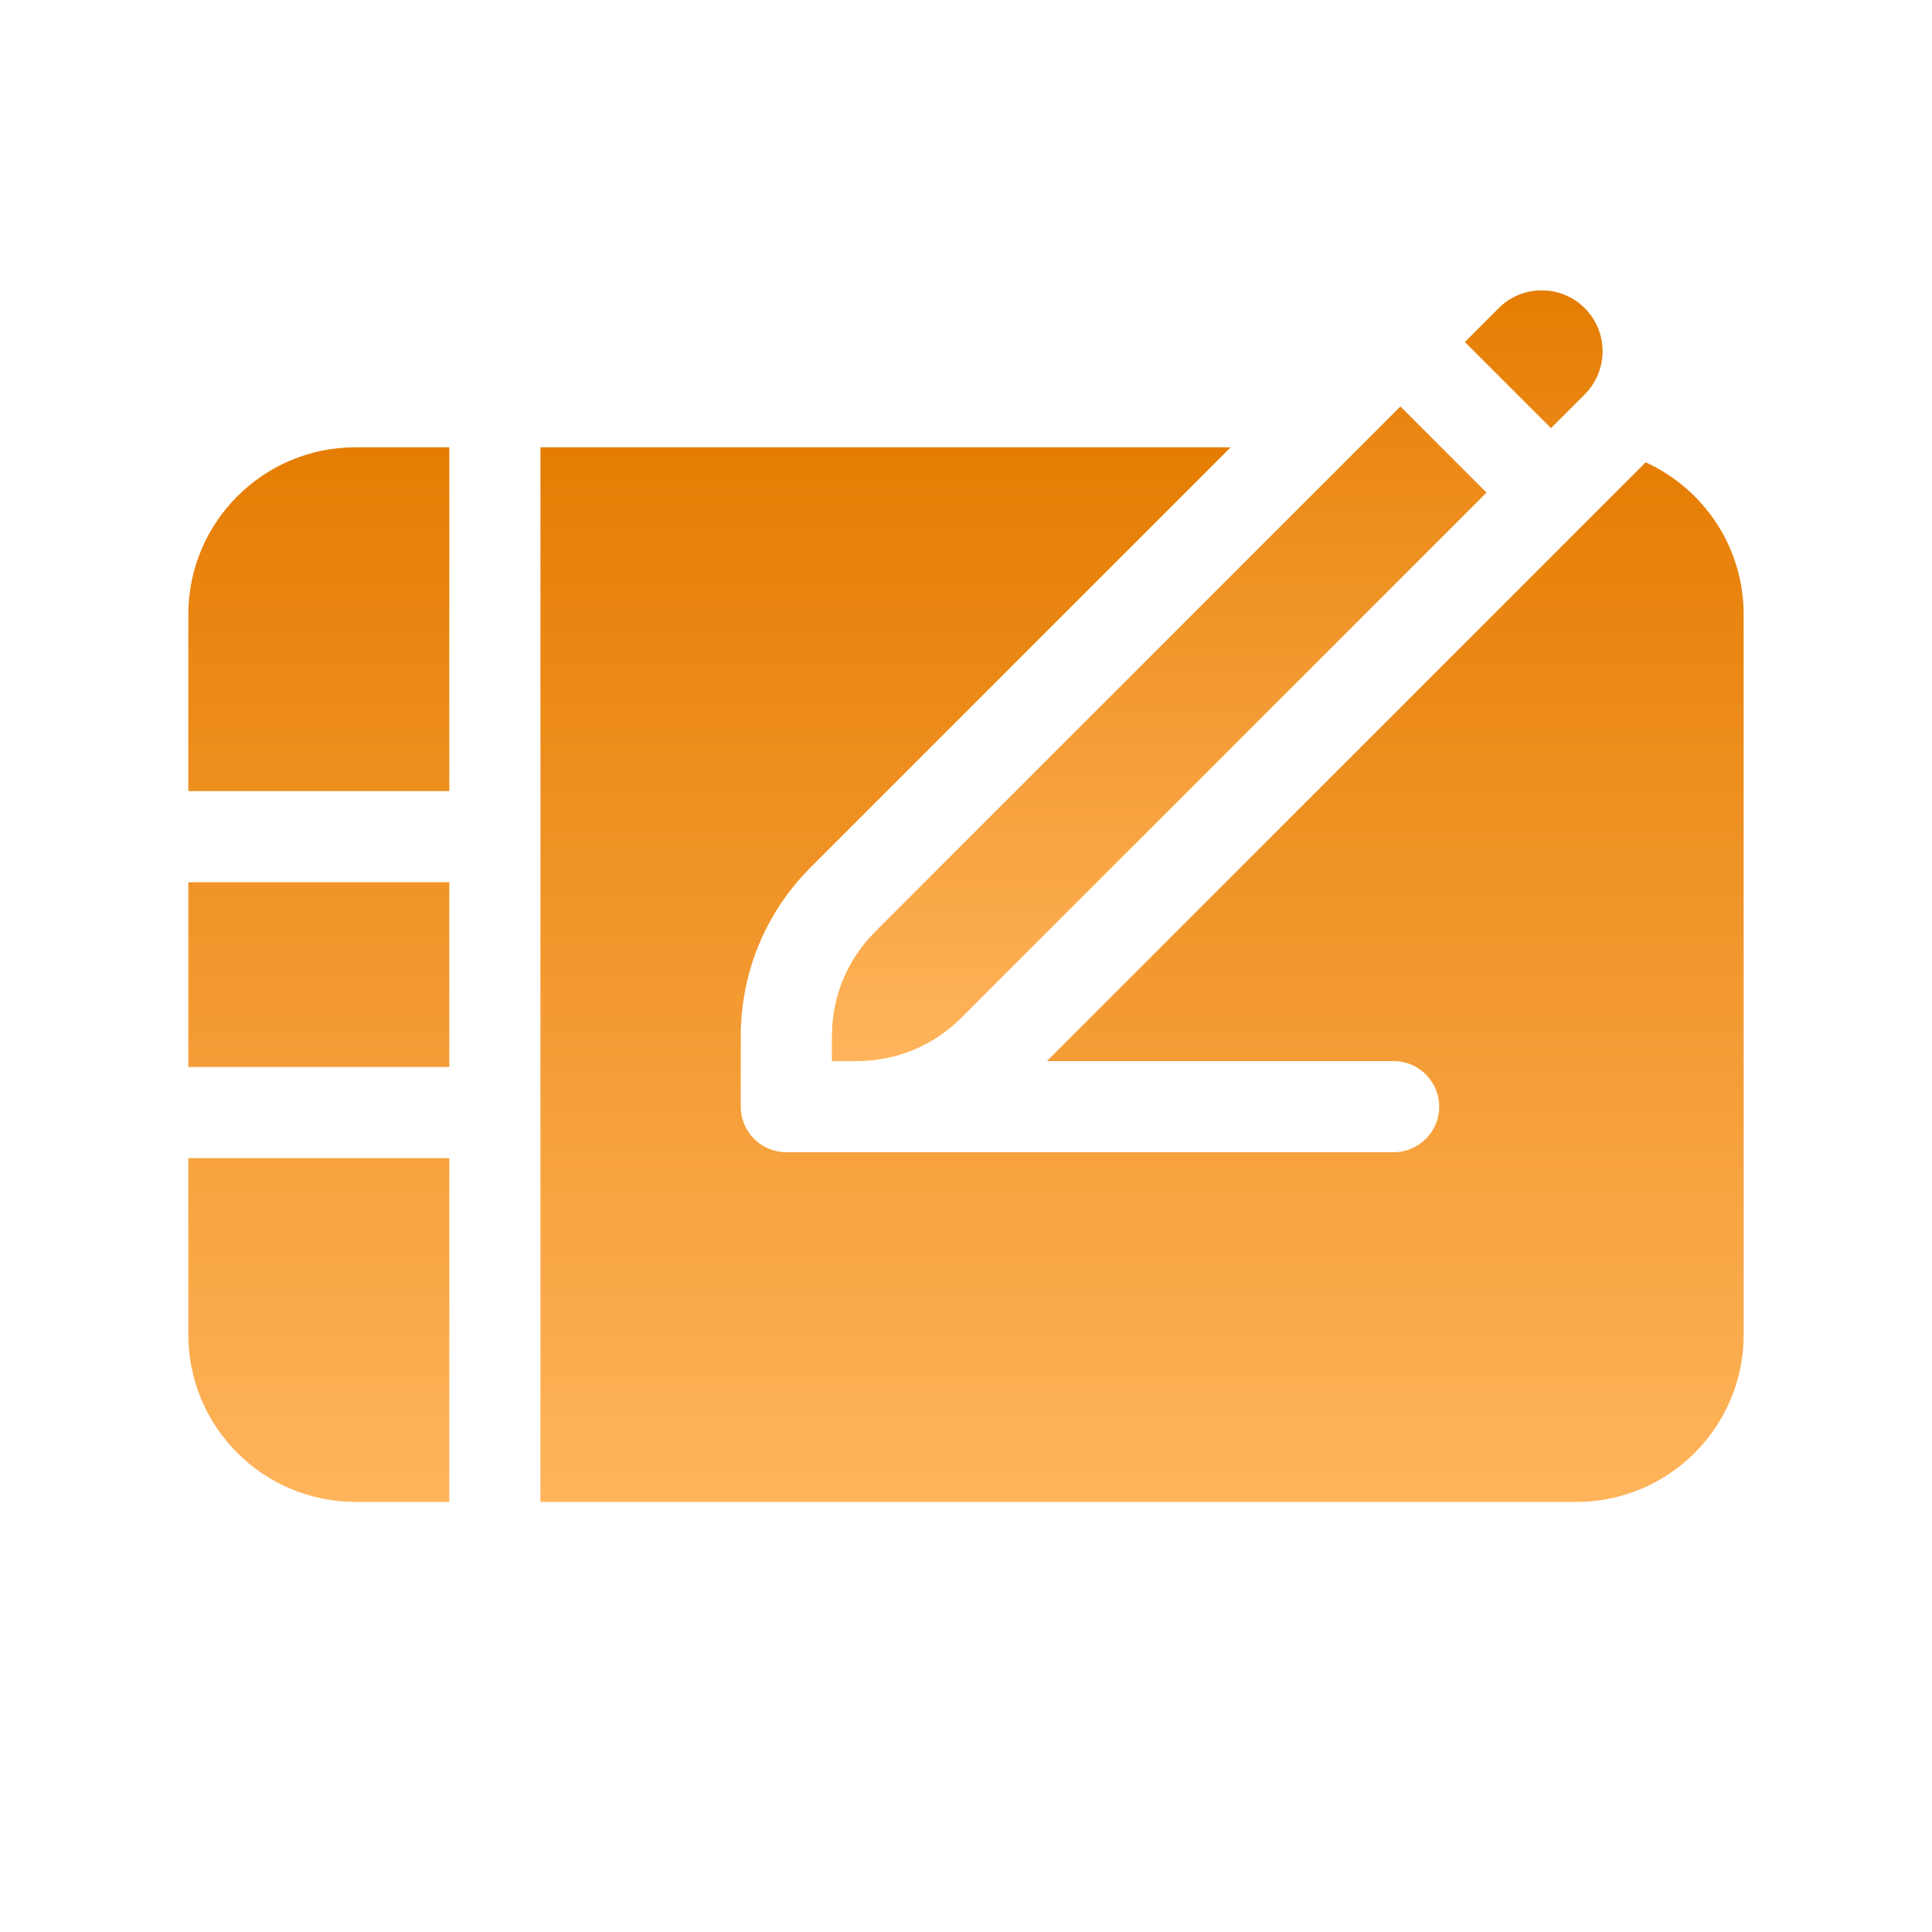<svg width="636" height="636" viewBox="0 0 636 636" fill="none" xmlns="http://www.w3.org/2000/svg">
<path d="M541.746 152.193L344.639 349.3H458.772C467.056 349.3 473.772 356.016 473.772 364.3C473.772 372.584 467.056 379.3 458.772 379.3H258.857C250.573 379.3 243.857 372.584 243.857 364.3V341.11C243.857 320.093 252.042 300.335 266.903 285.474L405.127 147.249H177.912V494.415H519C549.327 494.415 574 469.742 574 439.415V202.249C574 180.032 560.751 160.864 541.746 152.193ZM147.912 381.239H62V439.414C62 469.741 86.673 494.414 117 494.414H147.912V381.239ZM62 290.425H147.912V351.239H62V290.425ZM147.912 260.425V147.249H117C86.673 147.249 62 171.922 62 202.249V260.425H147.912Z" fill="url(#paint0_linear_1719_121)"/>
<path d="M288.116 306.687C278.921 315.882 273.857 328.107 273.857 341.11V349.3H282.047C295.05 349.3 307.276 344.236 316.471 335.041L489.356 162.156L461.001 133.802L288.116 306.687ZM482.214 112.588L510.569 140.943L521.7 129.812C529.517 121.995 529.517 109.275 521.7 101.458C517.913 97.671 512.878 95.585 507.522 95.585C502.166 95.585 497.131 97.671 493.344 101.458L482.214 112.588Z" fill="url(#paint1_linear_1719_121)"/>
<defs>
<linearGradient id="paint0_linear_1719_121" x1="318" y1="147.249" x2="318" y2="494.415" gradientUnits="userSpaceOnUse">
<stop stop-color="#E57D03"/>
<stop offset="1" stop-color="#FFB45B"/>
</linearGradient>
<linearGradient id="paint1_linear_1719_121" x1="400.71" y1="95.585" x2="400.71" y2="349.3" gradientUnits="userSpaceOnUse">
<stop stop-color="#E57D03"/>
<stop offset="1" stop-color="#FFB45B"/>
</linearGradient>
</defs>
</svg>
